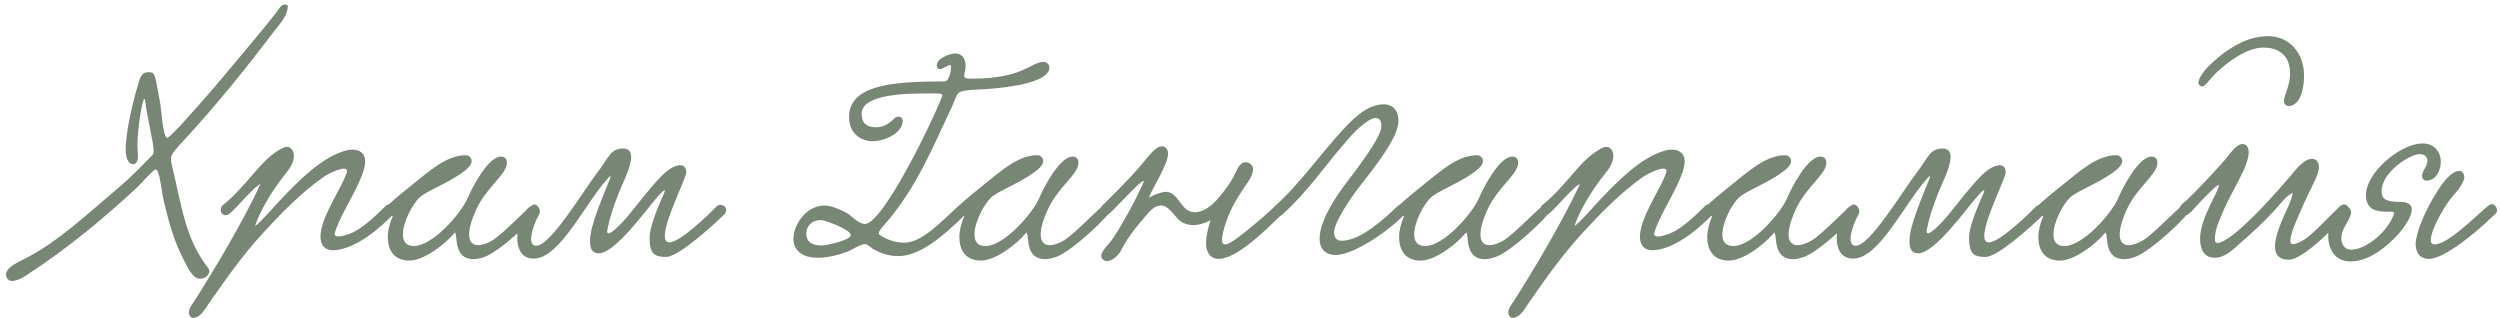 <?xml version="1.0" encoding="UTF-8"?> <svg xmlns="http://www.w3.org/2000/svg" width="322" height="41" viewBox="0 0 322 41" fill="none"><path d="M37.068 0.802C37.068 1.954 36.132 2.962 35.52 3.754C31.74 8.722 28.032 13.366 23.64 18.118C23.028 18.802 22.02 19.774 22.02 20.386C22.02 20.998 22.272 21.862 22.452 22.618C23.316 26.434 23.856 29.638 25.548 32.626C25.8 33.058 26.268 33.85 26.772 34.462C26.88 34.606 26.952 34.75 26.952 34.93C26.952 35.506 26.34 35.902 25.764 35.902C24.756 35.902 24.108 34.318 23.604 33.346C22.38 30.97 21.768 28.702 21.084 25.858C20.796 24.634 20.58 21.826 20.04 21.826C19.752 21.826 18.168 23.662 17.628 24.166C13.308 28.162 8.736 31.978 3.588 35.326C3.3 35.542 2.292 36.19 1.572 36.19C1.14 36.19 0.78 35.866 0.78 35.362C0.78 34.678 1.536 34.138 2.868 33.49C7.368 31.294 11.292 27.514 15.396 24.058C17.016 22.69 18.528 21.106 19.356 20.242C19.572 20.026 19.788 19.918 19.788 19.486C19.788 18.262 18.888 14.806 18.744 13.294C18.708 12.934 18.672 12.754 18.6 12.754C18.312 12.754 17.7 16.642 17.7 18.838C17.7 19.198 17.772 19.594 17.772 20.026C17.772 20.422 17.736 21.142 17.124 21.142C16.404 21.142 16.188 20.062 16.188 19.27C16.188 16.93 17.196 12.754 17.772 10.954C17.952 10.486 18.024 9.298 19.068 9.298C20.004 9.298 19.932 9.55 20.472 12.43C20.544 12.718 20.58 13.042 20.652 13.402C20.76 13.87 20.976 17.758 21.552 17.758C21.732 17.758 23.172 16.246 23.46 15.922C24.9 14.338 26.268 12.79 27.636 11.206C29.328 9.226 30.984 7.21 32.676 5.194C33.684 4.006 34.656 2.782 35.628 1.558C35.808 1.306 36.204 0.586 36.636 0.586C36.708 0.586 37.068 0.586 37.068 0.802ZM32.853 29.098C33.465 28.738 35.085 26.866 35.949 25.93C38.253 23.482 41.421 20.206 44.589 19.378C44.877 19.306 45.165 19.27 45.417 19.27C46.281 19.27 47.037 19.738 47.037 20.746C47.037 21.538 46.677 22.474 46.425 23.05C45.597 25.03 44.445 26.83 43.689 28.522C43.509 28.954 43.113 29.818 43.113 30.142C43.113 30.358 43.329 30.466 43.581 30.466C44.121 30.466 44.985 30.142 45.381 29.962C46.713 29.35 48.045 28.126 49.701 26.506C50.349 25.894 51.357 26.866 50.781 27.478C48.873 29.458 46.749 31.15 44.697 31.87C44.193 32.05 43.509 32.23 42.897 32.23C41.853 32.23 41.277 31.618 41.277 30.466C41.277 29.062 42.177 27.226 43.041 25.57C43.473 24.742 44.697 22.546 44.697 22.006C44.697 21.826 44.553 21.718 44.301 21.718C43.653 21.718 42.357 22.33 41.709 22.762C38.793 24.814 36.201 27.478 33.789 30.106C31.161 32.986 29.145 35.866 26.841 39.178C26.409 39.826 25.797 40.942 24.861 40.942C24.573 40.942 24.321 40.582 24.321 40.258C24.321 39.754 24.753 39.178 25.005 38.818C27.777 34.462 31.269 28.594 33.537 23.734C32.997 23.734 30.405 26.866 29.613 27.478C28.857 28.162 28.029 27.262 28.641 26.47C29.973 25.426 31.269 23.986 32.529 22.51C33.861 20.962 34.761 19.99 36.201 19.162C36.489 19.018 36.741 18.91 36.957 18.91C37.497 18.91 37.857 19.486 37.857 20.062C37.857 20.998 37.281 21.754 36.705 22.474C35.409 24.094 33.609 26.794 32.853 29.098ZM50.597 27.802C50.201 27.982 49.517 27.658 49.517 27.154C49.517 26.974 49.625 26.722 49.877 26.506C50.921 25.534 52.217 24.49 52.901 23.95C55.205 22.114 57.473 19.99 59.993 19.99C60.461 19.99 60.749 20.386 60.749 20.746C60.749 21.358 59.993 21.898 59.453 22.294C57.725 23.554 54.845 24.67 54.053 25.426C53.117 26.29 51.893 28.63 51.893 30.178C51.893 31.042 52.253 31.69 53.297 31.69C55.745 31.69 59.417 27.442 60.245 25.498C60.821 24.13 62.873 20.17 64.529 20.17C64.997 20.17 65.285 20.422 65.285 20.998C65.285 22.402 62.693 24.13 61.433 26.794C60.713 28.306 60.425 29.422 60.425 30.214C60.425 31.15 60.893 31.582 61.577 31.582C62.081 31.582 62.693 31.366 63.341 31.006C64.817 30.178 68.309 26.326 68.777 26.326C69.101 26.326 69.461 26.686 69.461 27.01C69.461 27.622 64.457 32.374 62.405 33.094C61.865 33.274 61.397 33.382 61.001 33.382C58.445 33.382 58.949 30.538 58.625 29.962C58.625 29.926 58.517 29.998 58.481 30.07C57.257 31.51 54.593 33.562 52.721 33.562C50.705 33.562 49.949 32.158 49.949 30.538C49.949 29.674 50.201 28.738 50.561 27.91L50.597 27.802ZM92.308 26.578C93.028 26.002 93.928 26.83 93.317 27.586C91.769 29.098 87.376 33.094 85.793 33.094C84.317 33.094 83.668 32.734 83.668 30.61C83.668 29.35 84.46 27.334 85.54 24.85C85.936 23.95 84.928 25.03 84.353 25.75C83.165 27.118 79.204 32.626 77.117 32.626C76.216 32.626 76.001 31.942 76.001 31.114C75.928 29.134 77.692 25.282 78.52 23.122C78.593 22.942 78.629 22.798 78.629 22.726C78.629 22.69 78.593 22.654 78.593 22.654C75.569 25.714 72.221 33.31 68.728 33.31C65.129 33.31 66.82 26.434 68.837 26.434C69.305 26.434 69.772 27.01 69.412 27.658C68.585 29.17 67.865 31.51 68.981 31.654C70.781 31.87 75.064 24.67 76.936 22.222C78.341 20.422 78.593 19.126 80.249 19.126C81.04 19.126 81.293 19.594 81.293 20.242C81.257 21.754 79.924 24.094 79.493 25.39C78.844 27.082 78.484 28.27 78.233 29.566C77.945 31.042 80.105 28.774 81.04 27.622C82.552 25.786 83.38 24.598 85.144 22.726C85.612 22.258 86.656 21.286 87.593 21.286C88.132 21.286 88.385 21.61 88.385 22.222C88.349 23.194 84.1 31.222 86.225 31.222C87.629 31.222 91.588 27.334 92.308 26.578ZM123.504 11.926C123.108 12.322 122.928 13.078 122.568 13.834C120.192 18.838 118.14 23.986 114.216 28.594C114 28.846 113.172 29.674 113.172 30.07C113.172 30.286 114.72 31.258 116.448 31.258C118.788 31.258 121.236 28.522 123.468 26.506C123.612 26.398 123.756 26.326 123.9 26.326C124.26 26.326 124.548 26.722 124.548 27.118C124.548 27.298 124.512 27.442 124.368 27.586C121.272 30.646 118.392 32.986 115.692 32.986C114.756 32.986 113.856 32.77 112.884 32.302C112.236 32.014 111.732 31.438 111.444 31.438C110.796 31.438 109.824 32.158 109.068 32.446C108.132 32.806 106.62 33.202 105.252 33.202C103.38 33.202 102.192 32.23 102.192 30.79C102.192 28.882 103.884 26.47 106.188 26.47C107.088 26.47 108.24 27.01 109.032 27.406C109.608 27.73 110.544 28.846 111.408 28.846C113.676 28.846 120.012 15.886 121.38 12.322C121.38 11.998 120.948 12.034 119.796 12.034C117.024 12.034 110.976 12.034 110.976 14.662C110.976 15.886 111.66 16.39 112.776 16.39C113.82 16.39 114.432 15.994 115.26 15.202C115.404 15.058 115.584 15.022 115.728 15.022C116.016 15.022 116.268 15.202 116.268 15.562C116.268 17.146 113.928 18.19 112.38 18.19C110.976 18.19 109.356 17.254 109.356 15.094C109.356 10.918 114.972 10.486 121.704 10.486C122.028 10.486 122.496 9.694 122.496 8.542C122.496 8.434 122.424 8.398 122.352 8.398C121.956 8.398 121.488 8.902 121.056 8.902C120.804 8.902 120.66 8.65 120.66 8.398C120.66 7.462 122.46 6.886 123 6.886C123.756 6.886 124.368 7.354 124.368 8.47C124.368 9.01 124.188 9.478 124.188 9.766C124.188 10.126 124.476 10.126 125.304 10.126C131.784 10.126 132.828 7.966 134.412 7.966C134.7 7.966 135.168 8.218 135.168 8.686C135.168 10.558 130.272 11.278 126.744 11.494C125.736 11.566 124.152 11.53 123.504 11.926ZM109.572 30.286C109.572 29.53 106.152 28.342 105.756 28.342C104.532 28.342 103.848 29.134 103.848 30.106C103.848 30.934 104.316 31.618 105.792 31.618C106.62 31.618 109.572 30.898 109.572 30.286ZM124.214 27.802C123.818 27.982 123.134 27.658 123.134 27.154C123.134 26.974 123.242 26.722 123.494 26.506C124.538 25.534 125.834 24.49 126.518 23.95C128.822 22.114 131.09 19.99 133.61 19.99C134.078 19.99 134.366 20.386 134.366 20.746C134.366 21.358 133.61 21.898 133.07 22.294C131.342 23.554 128.462 24.67 127.67 25.426C126.734 26.29 125.51 28.63 125.51 30.178C125.51 31.042 125.87 31.69 126.914 31.69C129.362 31.69 133.034 27.442 133.862 25.498C134.438 24.13 136.49 20.17 138.146 20.17C138.614 20.17 138.902 20.422 138.902 20.998C138.902 22.402 136.31 24.13 135.05 26.794C134.33 28.306 134.042 29.422 134.042 30.214C134.042 31.15 134.51 31.582 135.194 31.582C135.698 31.582 136.31 31.366 136.958 31.006C138.434 30.178 141.926 26.326 142.394 26.326C142.718 26.326 143.078 26.686 143.078 27.01C143.078 27.622 138.074 32.374 136.022 33.094C135.482 33.274 135.014 33.382 134.618 33.382C132.062 33.382 132.566 30.538 132.242 29.962C132.242 29.926 132.134 29.998 132.098 30.07C130.874 31.51 128.21 33.562 126.338 33.562C124.322 33.562 123.566 32.158 123.566 30.538C123.566 29.674 123.818 28.738 124.178 27.91L124.214 27.802ZM164.234 26.542C164.99 26.074 165.89 26.902 165.026 27.694C163.01 29.638 159.302 33.346 156.962 33.346C155.846 33.346 155.342 32.446 155.342 31.33C155.342 30.394 155.63 29.278 155.918 28.378C155.126 28.774 154.37 28.99 153.686 28.99C153.218 28.99 152.75 28.882 152.318 28.666C151.346 28.162 150.698 26.47 149.51 26.47C148.61 26.47 147.926 27.406 147.458 27.946C146.126 29.494 145.37 30.394 144.362 32.302C143.966 33.022 143.174 33.634 142.562 33.634C142.238 33.634 141.842 33.346 141.842 32.95C141.842 32.302 142.958 31.294 143.21 30.898C144.506 29.026 146.342 25.642 147.242 23.59C147.854 22.186 144.074 26.434 142.922 27.478C142.166 28.162 141.302 27.334 141.914 26.542C142.526 25.93 145.046 23.518 146.954 21.286C147.674 20.458 148.754 18.838 149.654 18.838C150.122 18.838 150.446 19.27 150.446 19.774C150.446 21.106 148.79 23.59 147.962 25.462C148.754 25.03 149.69 24.706 150.158 24.706C151.886 24.742 152.03 27.334 153.902 27.334C155.342 27.334 156.602 25.966 157.358 24.994C157.79 24.454 158.654 23.302 159.086 22.366C159.374 21.718 159.734 20.89 160.418 20.89C160.886 20.89 161.39 21.25 161.39 21.79C161.39 22.258 161.138 22.87 160.778 23.374C159.59 25.138 158.726 26.362 157.97 28.45C157.574 29.602 157.394 30.394 157.394 30.862C157.394 31.294 157.538 31.474 157.79 31.474C158.474 31.474 159.878 30.286 161.462 28.99C162.002 28.558 163.694 27.082 164.234 26.542ZM178.278 13.438C178.926 13.438 180.114 13.762 180.114 15.598C180.114 17.686 177.234 21.322 174.894 24.31C174.138 25.282 171.834 28.594 171.834 29.89C171.834 30.61 172.122 31.006 172.842 31.006C175.254 31.006 178.35 28.126 180.006 26.542C180.726 25.93 181.59 26.938 180.906 27.622C178.134 30.394 174.03 32.842 172.05 32.842C170.61 32.842 169.962 31.942 169.962 30.754C169.962 28.414 172.086 25.318 173.238 23.77C174.282 22.366 177.918 17.794 177.918 16.282C177.918 15.418 177.63 15.202 177.126 15.202C176.406 15.202 174.858 16.534 173.814 17.722C170.646 21.286 168.774 24.346 165.138 27.658C165.03 27.766 164.886 27.802 164.778 27.802C164.382 27.802 163.986 27.37 163.986 26.974C163.986 26.83 164.022 26.686 164.166 26.578C167.154 23.986 170.25 19.63 173.058 16.606C174.858 14.662 176.442 13.438 178.278 13.438ZM180.851 27.802C180.455 27.982 179.771 27.658 179.771 27.154C179.771 26.974 179.879 26.722 180.131 26.506C181.175 25.534 182.471 24.49 183.155 23.95C185.459 22.114 187.727 19.99 190.247 19.99C190.715 19.99 191.003 20.386 191.003 20.746C191.003 21.358 190.247 21.898 189.707 22.294C187.979 23.554 185.099 24.67 184.307 25.426C183.371 26.29 182.147 28.63 182.147 30.178C182.147 31.042 182.507 31.69 183.551 31.69C185.999 31.69 189.671 27.442 190.499 25.498C191.075 24.13 193.127 20.17 194.783 20.17C195.251 20.17 195.539 20.422 195.539 20.998C195.539 22.402 192.947 24.13 191.687 26.794C190.967 28.306 190.679 29.422 190.679 30.214C190.679 31.15 191.147 31.582 191.831 31.582C192.335 31.582 192.947 31.366 193.595 31.006C195.071 30.178 198.563 26.326 199.031 26.326C199.355 26.326 199.715 26.686 199.715 27.01C199.715 27.622 194.711 32.374 192.659 33.094C192.119 33.274 191.651 33.382 191.255 33.382C188.699 33.382 189.203 30.538 188.879 29.962C188.879 29.926 188.771 29.998 188.735 30.07C187.511 31.51 184.847 33.562 182.975 33.562C180.959 33.562 180.203 32.158 180.203 30.538C180.203 29.674 180.455 28.738 180.815 27.91L180.851 27.802ZM202.798 29.098C203.41 28.738 205.03 26.866 205.894 25.93C208.198 23.482 211.366 20.206 214.534 19.378C214.822 19.306 215.11 19.27 215.362 19.27C216.226 19.27 216.982 19.738 216.982 20.746C216.982 21.538 216.622 22.474 216.37 23.05C215.542 25.03 214.39 26.83 213.634 28.522C213.454 28.954 213.058 29.818 213.058 30.142C213.058 30.358 213.274 30.466 213.526 30.466C214.066 30.466 214.93 30.142 215.326 29.962C216.658 29.35 217.99 28.126 219.646 26.506C220.294 25.894 221.302 26.866 220.726 27.478C218.818 29.458 216.694 31.15 214.642 31.87C214.138 32.05 213.454 32.23 212.842 32.23C211.798 32.23 211.222 31.618 211.222 30.466C211.222 29.062 212.122 27.226 212.986 25.57C213.418 24.742 214.642 22.546 214.642 22.006C214.642 21.826 214.498 21.718 214.246 21.718C213.598 21.718 212.302 22.33 211.654 22.762C208.738 24.814 206.146 27.478 203.734 30.106C201.106 32.986 199.09 35.866 196.786 39.178C196.354 39.826 195.742 40.942 194.806 40.942C194.518 40.942 194.266 40.582 194.266 40.258C194.266 39.754 194.698 39.178 194.95 38.818C197.722 34.462 201.214 28.594 203.482 23.734C202.942 23.734 200.35 26.866 199.558 27.478C198.802 28.162 197.974 27.262 198.586 26.47C199.918 25.426 201.214 23.986 202.474 22.51C203.806 20.962 204.706 19.99 206.146 19.162C206.434 19.018 206.686 18.91 206.902 18.91C207.442 18.91 207.802 19.486 207.802 20.062C207.802 20.998 207.226 21.754 206.65 22.474C205.354 24.094 203.554 26.794 202.798 29.098ZM220.542 27.802C220.146 27.982 219.462 27.658 219.462 27.154C219.462 26.974 219.57 26.722 219.822 26.506C220.866 25.534 222.162 24.49 222.846 23.95C225.15 22.114 227.418 19.99 229.938 19.99C230.406 19.99 230.694 20.386 230.694 20.746C230.694 21.358 229.938 21.898 229.398 22.294C227.67 23.554 224.79 24.67 223.998 25.426C223.062 26.29 221.838 28.63 221.838 30.178C221.838 31.042 222.198 31.69 223.242 31.69C225.69 31.69 229.362 27.442 230.19 25.498C230.766 24.13 232.818 20.17 234.474 20.17C234.942 20.17 235.23 20.422 235.23 20.998C235.23 22.402 232.638 24.13 231.378 26.794C230.658 28.306 230.37 29.422 230.37 30.214C230.37 31.15 230.838 31.582 231.522 31.582C232.026 31.582 232.638 31.366 233.286 31.006C234.762 30.178 238.254 26.326 238.722 26.326C239.046 26.326 239.406 26.686 239.406 27.01C239.406 27.622 234.402 32.374 232.35 33.094C231.81 33.274 231.342 33.382 230.946 33.382C228.39 33.382 228.894 30.538 228.57 29.962C228.57 29.926 228.462 29.998 228.426 30.07C227.202 31.51 224.538 33.562 222.666 33.562C220.65 33.562 219.894 32.158 219.894 30.538C219.894 29.674 220.146 28.738 220.506 27.91L220.542 27.802ZM262.254 26.578C262.974 26.002 263.874 26.83 263.262 27.586C261.714 29.098 257.322 33.094 255.738 33.094C254.262 33.094 253.614 32.734 253.614 30.61C253.614 29.35 254.406 27.334 255.486 24.85C255.882 23.95 254.874 25.03 254.298 25.75C253.11 27.118 249.15 32.626 247.062 32.626C246.162 32.626 245.946 31.942 245.946 31.114C245.874 29.134 247.638 25.282 248.466 23.122C248.538 22.942 248.574 22.798 248.574 22.726C248.574 22.69 248.538 22.654 248.538 22.654C245.514 25.714 242.166 33.31 238.674 33.31C235.074 33.31 236.766 26.434 238.782 26.434C239.25 26.434 239.718 27.01 239.358 27.658C238.53 29.17 237.81 31.51 238.926 31.654C240.726 31.87 245.01 24.67 246.882 22.222C248.286 20.422 248.538 19.126 250.194 19.126C250.986 19.126 251.238 19.594 251.238 20.242C251.202 21.754 249.87 24.094 249.438 25.39C248.79 27.082 248.43 28.27 248.178 29.566C247.89 31.042 250.05 28.774 250.986 27.622C252.498 25.786 253.326 24.598 255.09 22.726C255.558 22.258 256.602 21.286 257.538 21.286C258.078 21.286 258.33 21.61 258.33 22.222C258.294 23.194 254.046 31.222 256.17 31.222C257.574 31.222 261.534 27.334 262.254 26.578ZM263.187 27.802C262.791 27.982 262.107 27.658 262.107 27.154C262.107 26.974 262.215 26.722 262.467 26.506C263.511 25.534 264.807 24.49 265.491 23.95C267.795 22.114 270.063 19.99 272.583 19.99C273.051 19.99 273.339 20.386 273.339 20.746C273.339 21.358 272.583 21.898 272.043 22.294C270.315 23.554 267.435 24.67 266.643 25.426C265.707 26.29 264.483 28.63 264.483 30.178C264.483 31.042 264.843 31.69 265.887 31.69C268.335 31.69 272.007 27.442 272.835 25.498C273.411 24.13 275.463 20.17 277.119 20.17C277.587 20.17 277.875 20.422 277.875 20.998C277.875 22.402 275.283 24.13 274.023 26.794C273.303 28.306 273.015 29.422 273.015 30.214C273.015 31.15 273.483 31.582 274.167 31.582C274.671 31.582 275.283 31.366 275.931 31.006C277.407 30.178 280.899 26.326 281.367 26.326C281.691 26.326 282.051 26.686 282.051 27.01C282.051 27.622 277.047 32.374 274.995 33.094C274.455 33.274 273.987 33.382 273.591 33.382C271.035 33.382 271.539 30.538 271.215 29.962C271.215 29.926 271.107 29.998 271.071 30.07C269.847 31.51 267.183 33.562 265.311 33.562C263.295 33.562 262.539 32.158 262.539 30.538C262.539 29.674 262.791 28.738 263.151 27.91L263.187 27.802ZM292.118 4.654C294.854 4.654 296.762 6.814 296.762 9.73C296.762 10.234 296.726 10.738 296.618 11.314C296.294 13.042 295.502 13.654 294.818 13.654C294.494 13.654 294.17 13.438 294.17 13.042C294.17 12.61 294.422 11.998 294.566 11.566C294.818 10.846 294.962 10.126 294.962 9.442C294.962 7.642 294.026 6.13 291.506 6.13C289.418 6.13 286.898 7.966 285.386 9.442C284.45 10.378 284.054 11.134 283.622 11.134C283.406 11.134 283.154 10.918 283.154 10.666C283.154 10.126 283.802 9.226 284.234 8.758C285.926 7.03 288.842 4.654 292.118 4.654ZM285.062 25.606L285.242 25.246C285.494 24.742 285.818 24.022 285.818 23.914C285.818 23.878 285.782 23.842 285.746 23.842C285.386 23.842 283.082 26.326 282.398 27.082C282.326 27.19 281.75 27.802 281.282 27.802C280.958 27.802 280.67 27.406 280.67 27.046C280.67 26.47 281.39 26.002 281.606 25.822C282.794 24.706 285.422 21.934 286.682 20.458C287.078 19.99 288.014 18.55 288.842 18.55C289.382 18.55 289.634 19.054 289.634 19.594C289.634 20.422 289.166 21.538 288.986 21.934C287.978 24.058 287.006 25.57 286.106 27.766C285.746 28.666 285.278 29.566 285.278 30.898C285.278 31.15 285.422 31.294 285.638 31.294C286.43 31.294 288.23 29.782 288.986 29.062C291.038 27.19 293.018 24.994 294.962 22.726C295.502 22.114 296.654 20.458 297.77 20.458C298.31 20.458 298.67 20.854 298.67 21.466C298.67 22.042 298.418 22.69 298.202 23.158C297.554 24.454 296.798 26.038 296.186 27.478C295.754 28.486 294.998 30.07 294.998 31.078C294.998 31.33 295.142 31.438 295.358 31.438C295.898 31.438 296.834 30.862 297.194 30.574C298.346 29.674 300.002 27.874 301.262 26.686C301.514 26.434 301.73 26.326 301.91 26.326C302.234 26.326 302.558 26.65 302.558 27.01C302.558 27.334 302.342 27.622 302.234 27.73C300.758 29.098 298.778 31.186 297.194 32.302C296.51 32.806 295.502 33.454 294.818 33.454C293.45 33.454 293.018 32.698 293.018 31.726C293.018 30.682 293.522 29.386 293.882 28.486C294.35 27.298 295.142 25.966 295.322 24.814C294.422 25.21 293.522 26.506 292.802 27.262C291.434 28.738 290.138 29.926 288.482 31.366C287.582 32.158 286.61 33.202 285.206 33.202C284.018 33.202 283.37 32.266 283.37 30.754C283.37 29.062 284.27 27.226 285.062 25.606ZM314.377 20.782C314.377 21.826 313.837 23.266 312.505 23.266C312.253 23.266 311.965 23.05 311.965 22.654C311.965 21.97 312.649 21.466 312.649 20.71C312.649 20.242 312.361 19.846 311.605 19.846C310.561 19.846 306.745 22.042 306.745 24.67C306.745 25.75 307.537 26.002 309.121 26.002C309.733 26.002 310.633 26.11 310.633 26.974C310.633 27.91 309.661 29.458 308.257 30.826C306.961 32.086 304.981 33.67 302.713 33.67C300.769 33.67 299.869 32.158 299.869 30.286C299.869 29.386 300.877 26.578 302.101 26.578C302.461 26.578 302.821 26.902 302.821 27.334C302.821 27.406 302.821 27.514 302.785 27.586C302.497 28.666 301.561 29.458 301.561 30.682C301.561 31.582 302.101 32.158 302.785 32.158C304.909 32.158 307.717 29.602 308.365 27.478C308.437 27.226 308.041 27.262 307.465 27.262C306.385 27.262 304.729 27.19 304.729 25.138C304.729 22.222 309.157 18.478 312.037 18.478C313.621 18.478 314.377 19.666 314.377 20.782ZM316.717 22.006C317.149 22.006 317.401 22.33 317.401 22.87C317.401 23.23 316.897 24.202 316.141 24.994C315.025 26.182 313.081 29.494 313.081 30.97C313.081 31.294 313.225 31.474 313.585 31.474C315.637 31.474 320.245 26.362 320.857 26.29C321.361 26.218 321.901 27.046 321.469 27.478C317.833 31.042 314.377 33.346 312.901 33.346C311.569 33.346 311.137 32.41 311.137 31.438C311.137 30.07 312.361 26.902 314.305 24.058C315.313 22.582 316.177 22.006 316.717 22.006Z" fill="#788675"></path></svg> 